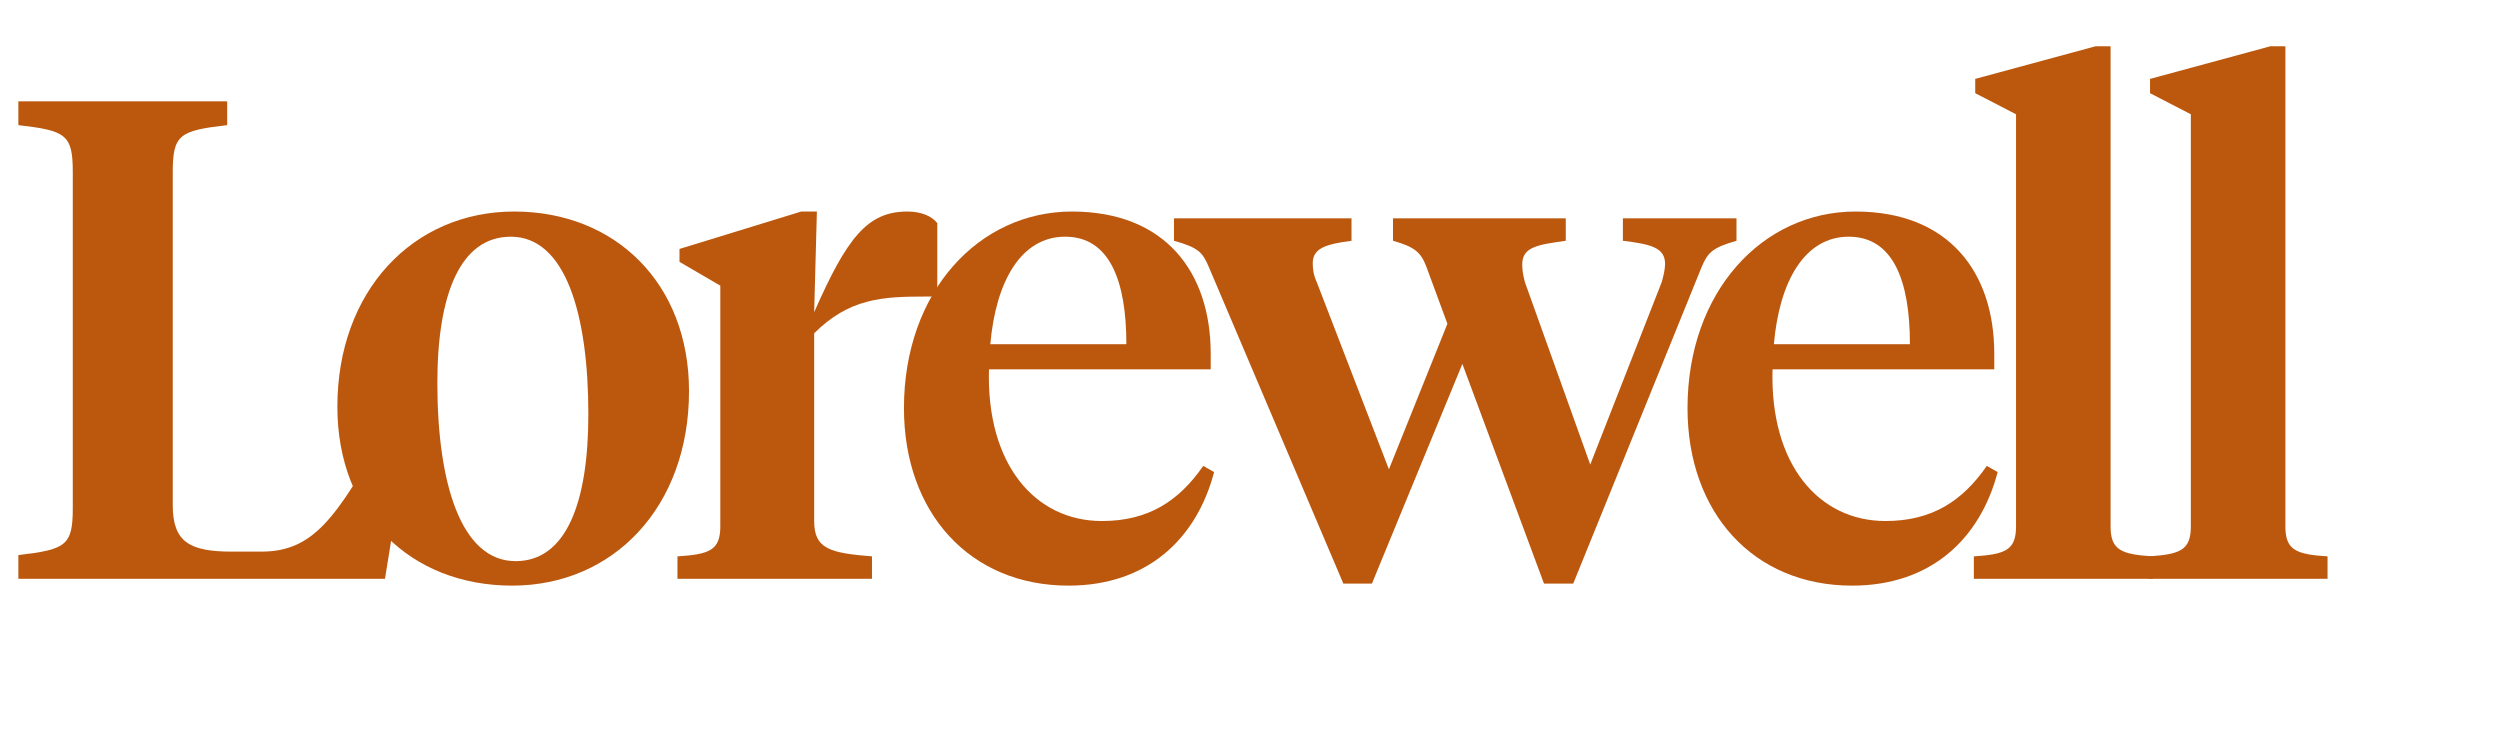 <?xml version="1.0" encoding="UTF-8"?>
<svg id="Layer_2" data-name="Layer 2" xmlns="http://www.w3.org/2000/svg" viewBox="0 0 551.33 163.05">
  <defs>
    <style>
      .cls-1 {
        fill: none;
      }

      .cls-2 {
        fill: #bc580e;
      }
    </style>
  </defs>
  <g id="Layer_1-2" data-name="Layer 1">
    <g>
      <rect class="cls-1" y="10.2" width="551.33" height="128.32"/>
      <path class="cls-2" d="M38.1,111.45c0,8.1,3.75,10.2,13.05,10.2h6.45c11.4,0,16.5-7.2,27.3-26.55h5.25l-5.25,32.55H4.05v-5.25c10.5-1.2,12-2.1,12-10.35V37.95c0-8.25-1.5-9.15-12-10.35v-5.25h46.05v5.25c-10.5,1.2-12,2.1-12,10.35v73.5Z"/>
      <path class="cls-2" d="M74.4,89.7c0-25.5,16.65-43.05,39-43.05s38.55,15.9,38.55,39.6c0,25.5-16.65,42.9-39,42.9s-38.55-15.6-38.55-39.45ZM129.75,91.35c0-22.2-5.1-39.15-17.1-39.15-11.1,0-16.2,12.6-16.2,32.25,0,22.2,5.25,39.3,17.25,39.3,11.1,0,16.05-12.75,16.05-32.4Z"/>
      <path class="cls-2" d="M179.55,114.9c0,6.15,3.45,7.05,12.75,7.8v4.95h-42.9v-4.95c7.05-.45,9.45-1.35,9.45-6.6v-53.1l-9-5.25v-2.85l26.85-8.25h3.45l-.6,22.2c7.2-16.35,11.7-22.2,20.55-22.2,3.15,0,5.4,1.05,6.6,2.55v16.2h-2.85c-9.3,0-16.65.45-24.3,8.1v41.4Z"/>
      <path class="cls-2" d="M267,78v3.45h-48.9c-.6,21,10.2,33.45,24.9,33.45,10.2,0,16.95-4.35,22.35-12.15l2.4,1.35c-3.9,14.85-14.85,25.05-32.1,25.05-21.75,0-36.3-16.05-36.3-39.15,0-25.65,16.5-43.35,37.05-43.35s30.6,13.35,30.6,31.35ZM218.4,75.9h30c0-14.1-3.75-23.7-13.5-23.7s-15.3,9.9-16.5,23.7Z"/>
      <path class="cls-2" d="M366.45,62.25c.45-1.5.75-3,.75-4.05,0-3.6-3.15-4.35-9.3-5.1v-4.95h25.05v4.95c-5.25,1.5-6.3,2.55-7.65,5.7l-28.35,69.9h-6.45l-18-48.45-19.95,48.45h-6.3l-29.7-69.9c-1.35-3.15-2.25-4.2-7.65-5.7v-4.95h39.15v4.95c-5.7.75-8.55,1.65-8.55,4.95,0,1.2.15,2.55.9,4.2l15.9,41.25,12.9-32.1-4.65-12.6c-1.2-3.15-2.55-4.35-7.35-5.7v-4.95h38.1v4.95c-6.3.9-9.6,1.35-9.6,5.25,0,1.05.15,2.25.6,3.9l14.4,40.2,15.75-40.2Z"/>
      <path class="cls-2" d="M439.8,78v3.45h-48.9c-.6,21,10.2,33.45,24.9,33.45,10.2,0,16.95-4.35,22.35-12.15l2.4,1.35c-3.9,14.85-14.85,25.05-32.1,25.05-21.75,0-36.3-16.05-36.3-39.15,0-25.65,16.5-43.35,37.05-43.35s30.6,13.35,30.6,31.35ZM391.2,75.9h30c0-14.1-3.75-23.7-13.5-23.7s-15.3,9.9-16.5,23.7Z"/>
      <path class="cls-2" d="M465.45,116.1c0,5.25,2.4,6.15,9.3,6.6v4.95h-39.45v-4.95c6.9-.45,9.3-1.35,9.3-6.6V25.2l-9-4.65v-3.15l26.55-7.2h3.3v105.9Z"/>
      <path class="cls-2" d="M504,116.1c0,5.25,2.4,6.15,9.3,6.6v4.95h-39.45v-4.95c6.9-.45,9.3-1.35,9.3-6.6V25.2l-9-4.65v-3.15l26.55-7.2h3.3v105.9Z"/>
    </g>
  </g>
</svg>